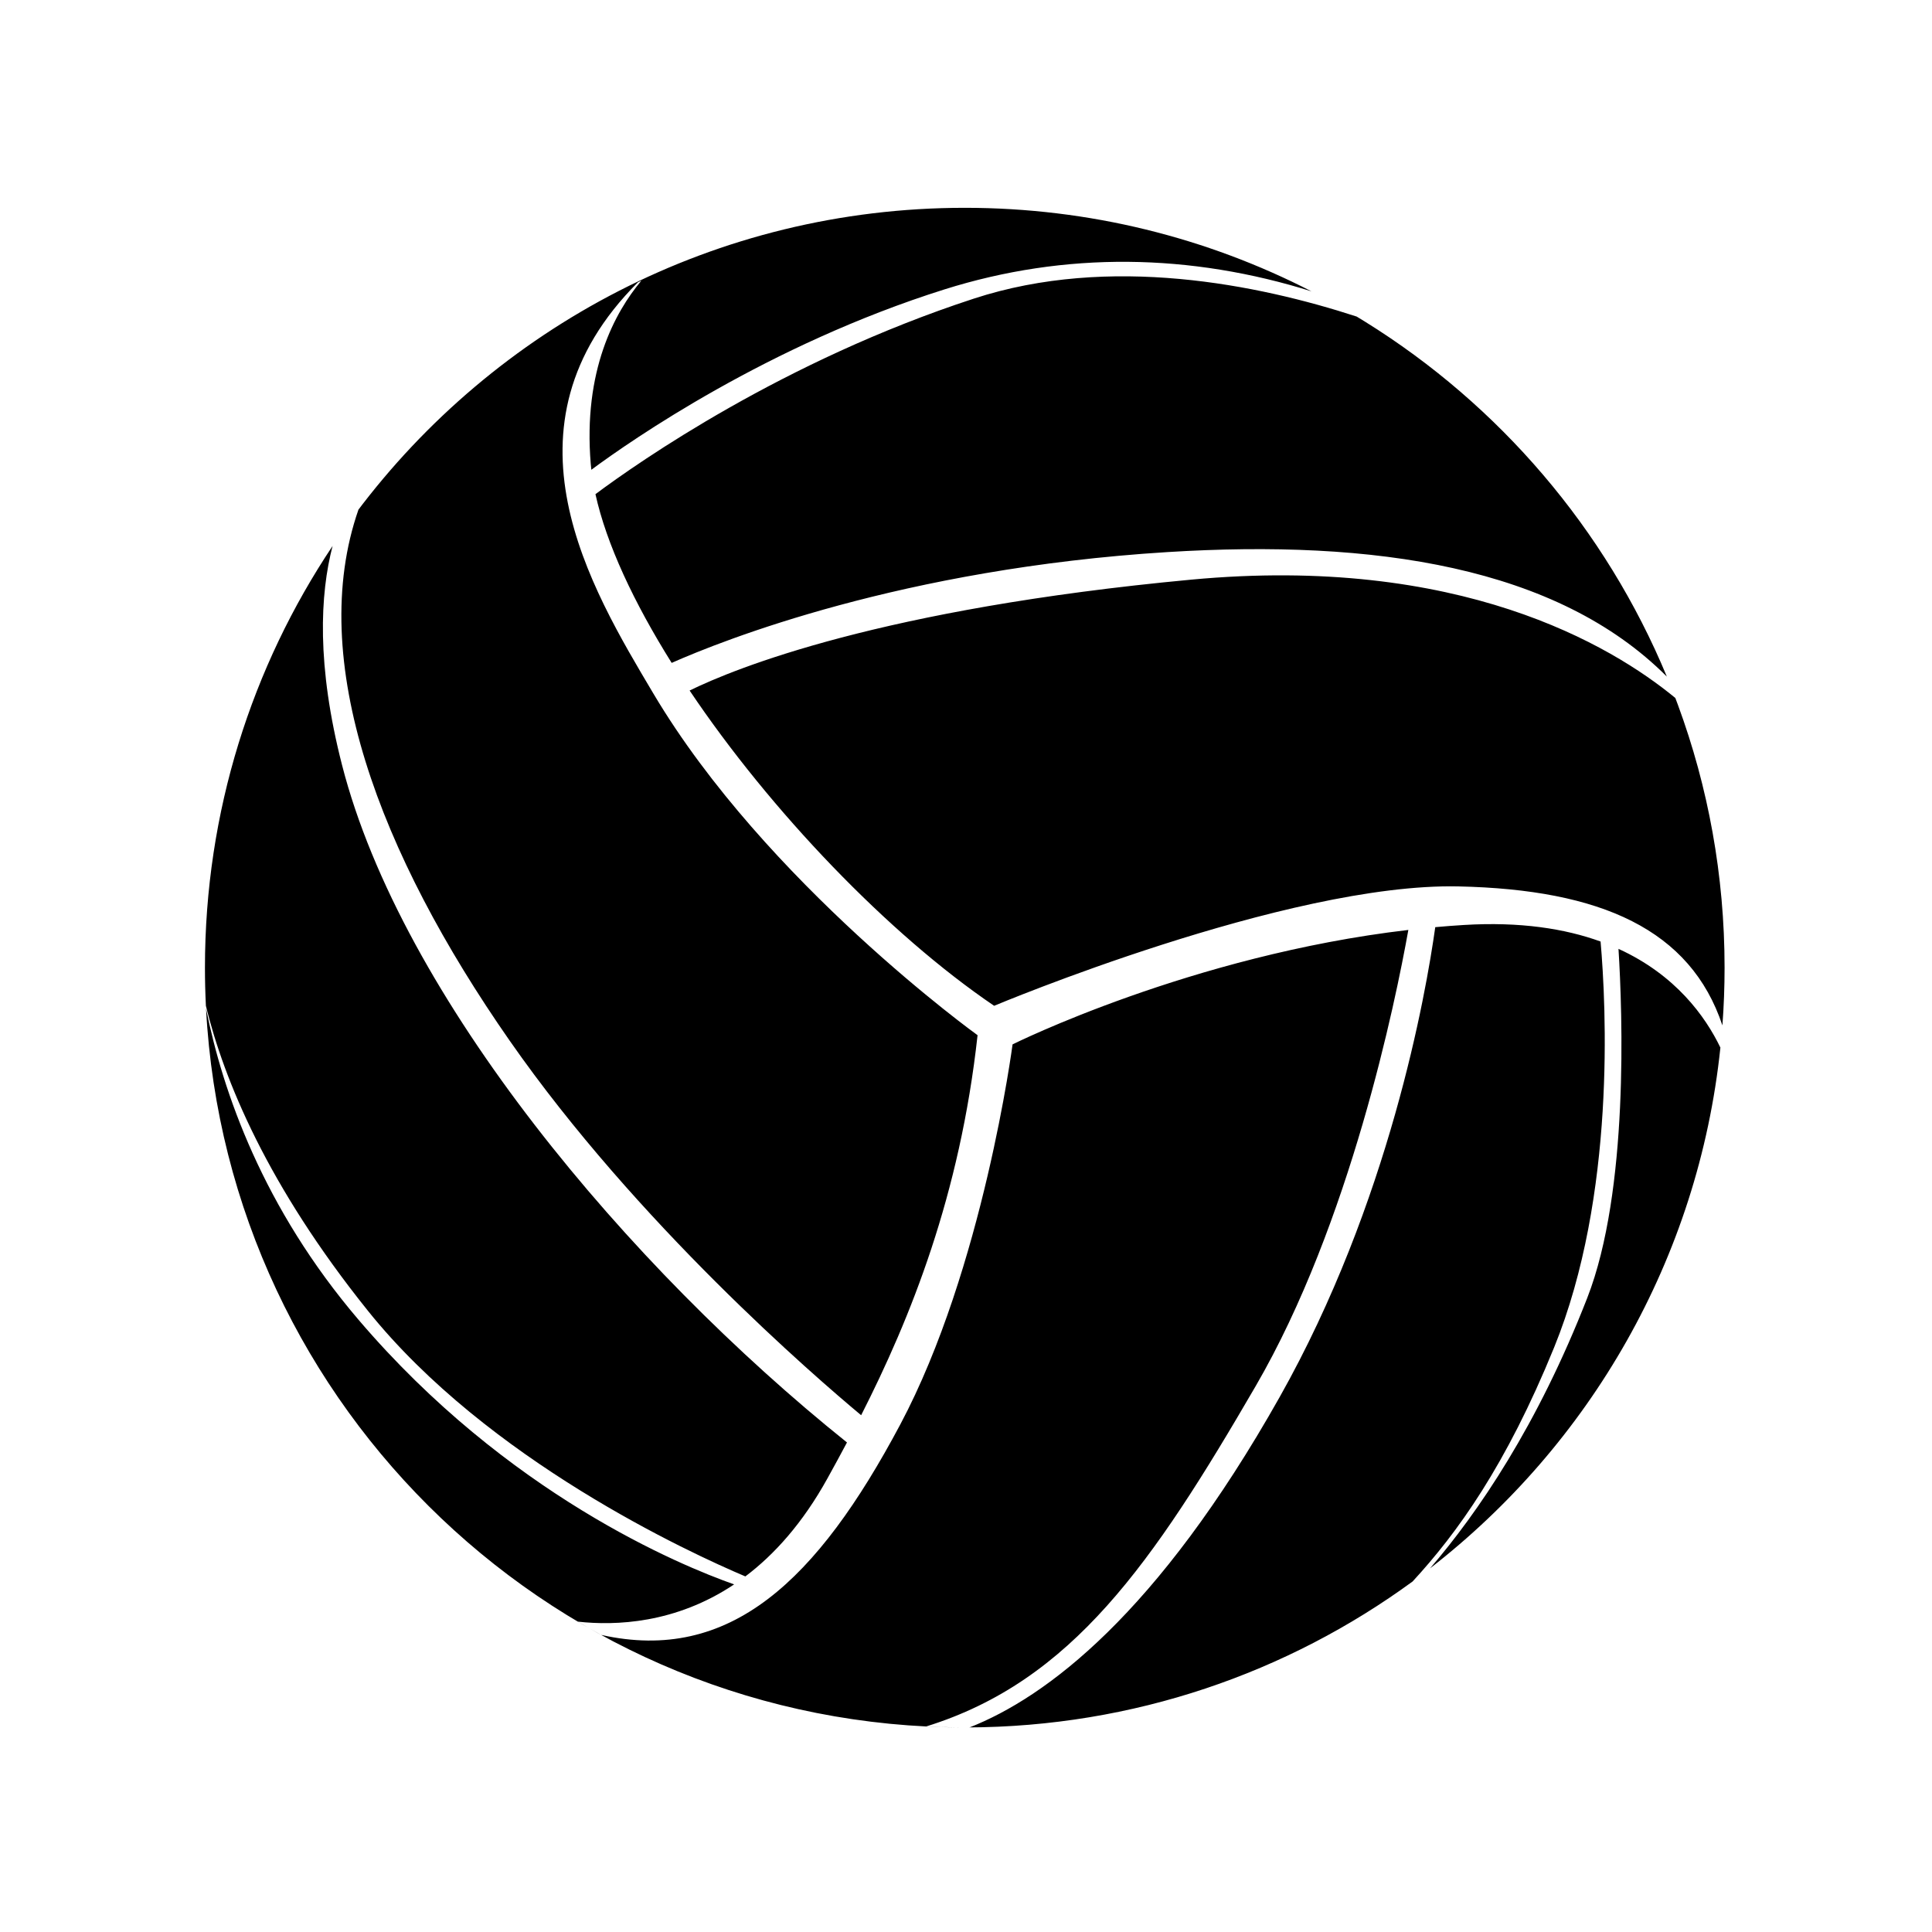 <?xml version="1.0" encoding="UTF-8"?>
<svg width="595px" height="595px" viewBox="0 0 595 595" version="1.1" xmlns="http://www.w3.org/2000/svg" xmlns:xlink="http://www.w3.org/1999/xlink">
    <title>Artboard</title>
    <g id="Artboard" stroke="none" stroke-width="1" fill="none" fill-rule="evenodd">
        <g id="iStock-1316324455" transform="translate(63.119, 64)" fill="#000000">
            <path d="M429.813,225.962 C431.529,245.617 434.555,304.177 415.502,350.98 C400.668,387.422 385.604,408.214 371.927,423.046 C333.441,451.177 286.04,467.837 234.756,467.999 L234.3,468 C234.706,468 235.107,467.987 235.513,467.983 C259.009,458.713 293.252,433.237 330.978,366.255 C364.778,306.24 375.993,242.249 378.899,221.539 C381.817,221.275 384.753,221.048 387.706,220.868 C405.061,219.81 418.858,221.995 429.813,225.962 Z M370.611,222.394 C366.664,244.453 352.706,312.76 323.603,362.861 C291.894,417.444 267.037,453.738 222.144,467.689 C225.147,467.841 228.164,467.939 231.196,467.979 L234,468 C108.991,468 6.877,369.974 0.333,246.594 C5.485,272.28 17.86,307.95 47.336,342.493 C93.136,396.173 146.398,418.102 162.972,423.948 C144.888,436.029 126.44,436.704 114.853,435.419 C117.221,436.818 119.611,438.189 122.032,439.508 C161.658,448.352 188.53,422.832 214.117,374.74 C239.69,326.68 248.721,257.639 248.721,257.639 C248.721,257.639 303.747,230.203 370.611,222.394 Z M39.298,104.159 L39.325,104.068 C35.422,119.015 34.329,140.848 42.23,171.65 C60.545,243.045 130.284,326.181 197.725,380.235 C195.693,384.059 193.677,387.759 191.704,391.32 C184.073,405.096 175.352,414.764 166.427,421.492 C149.204,414.187 87.046,385.629 50.173,339.665 C19.228,301.092 5.893,268.639 0.293,245.786 C0.098,241.882 0,237.952 0,234 C0,185.964 14.474,141.309 39.298,104.159 Z M435.328,228.219 C452.962,236.263 462.104,249.074 466.713,258.623 C459.908,323.754 426.381,380.934 377.293,419.009 C392.038,401.874 410.363,375.07 425.714,335.706 C438.567,302.745 436.563,247.933 435.328,228.219 Z M234,0 C272.444,0 308.723,9.271 340.723,25.699 L341.162,25.841 C303.483,13.963 264.961,13.408 227.732,25.132 C173.479,42.217 131.21,71.64 118.998,80.677 C118.93,80.072 118.863,79.469 118.813,78.874 C116.412,50.143 126.246,32.167 134.398,22.443 L133.353,22.929 L133.353,22.929 C88.681,67.528 118.786,117.063 138.102,149.588 C172.705,207.856 237.943,254.811 237.943,254.811 C232.531,304.095 217.305,341.903 202.089,371.848 C187.81,359.953 133.026,312.702 93.853,256.507 C53.566,198.712 31.173,139.232 47.269,92.966 L46.562,93.894 C89.24,36.891 157.312,0 234,0 Z M452.829,150.952 L453.643,153.113 C462.929,178.321 468,205.568 468,234 C468,239.985 467.775,245.918 467.334,251.791 C457.502,222.342 430.074,209.933 386.003,208.988 C333.245,207.856 243.048,245.759 243.048,245.759 C210.405,223.609 174.17,185.733 149.261,148.663 C163.193,141.841 208.282,123.442 303.747,114.514 C386.207,106.804 432.979,134.621 452.829,150.952 Z M354.692,33.491 L357.261,35.058 C398.611,60.733 431.367,98.939 450.221,144.371 C416.382,110.475 360.128,102.055 296.373,106.029 C214.857,111.109 159.364,133.227 143.736,140.151 C132.117,121.601 123.656,103.577 120.263,88.188 C133.514,78.31 178.087,47.136 236.808,27.961 C278.674,14.29 324.428,23.641 354.692,33.491 Z" id="Combined-Shape"></path>
        </g>
    </g>
</svg>
